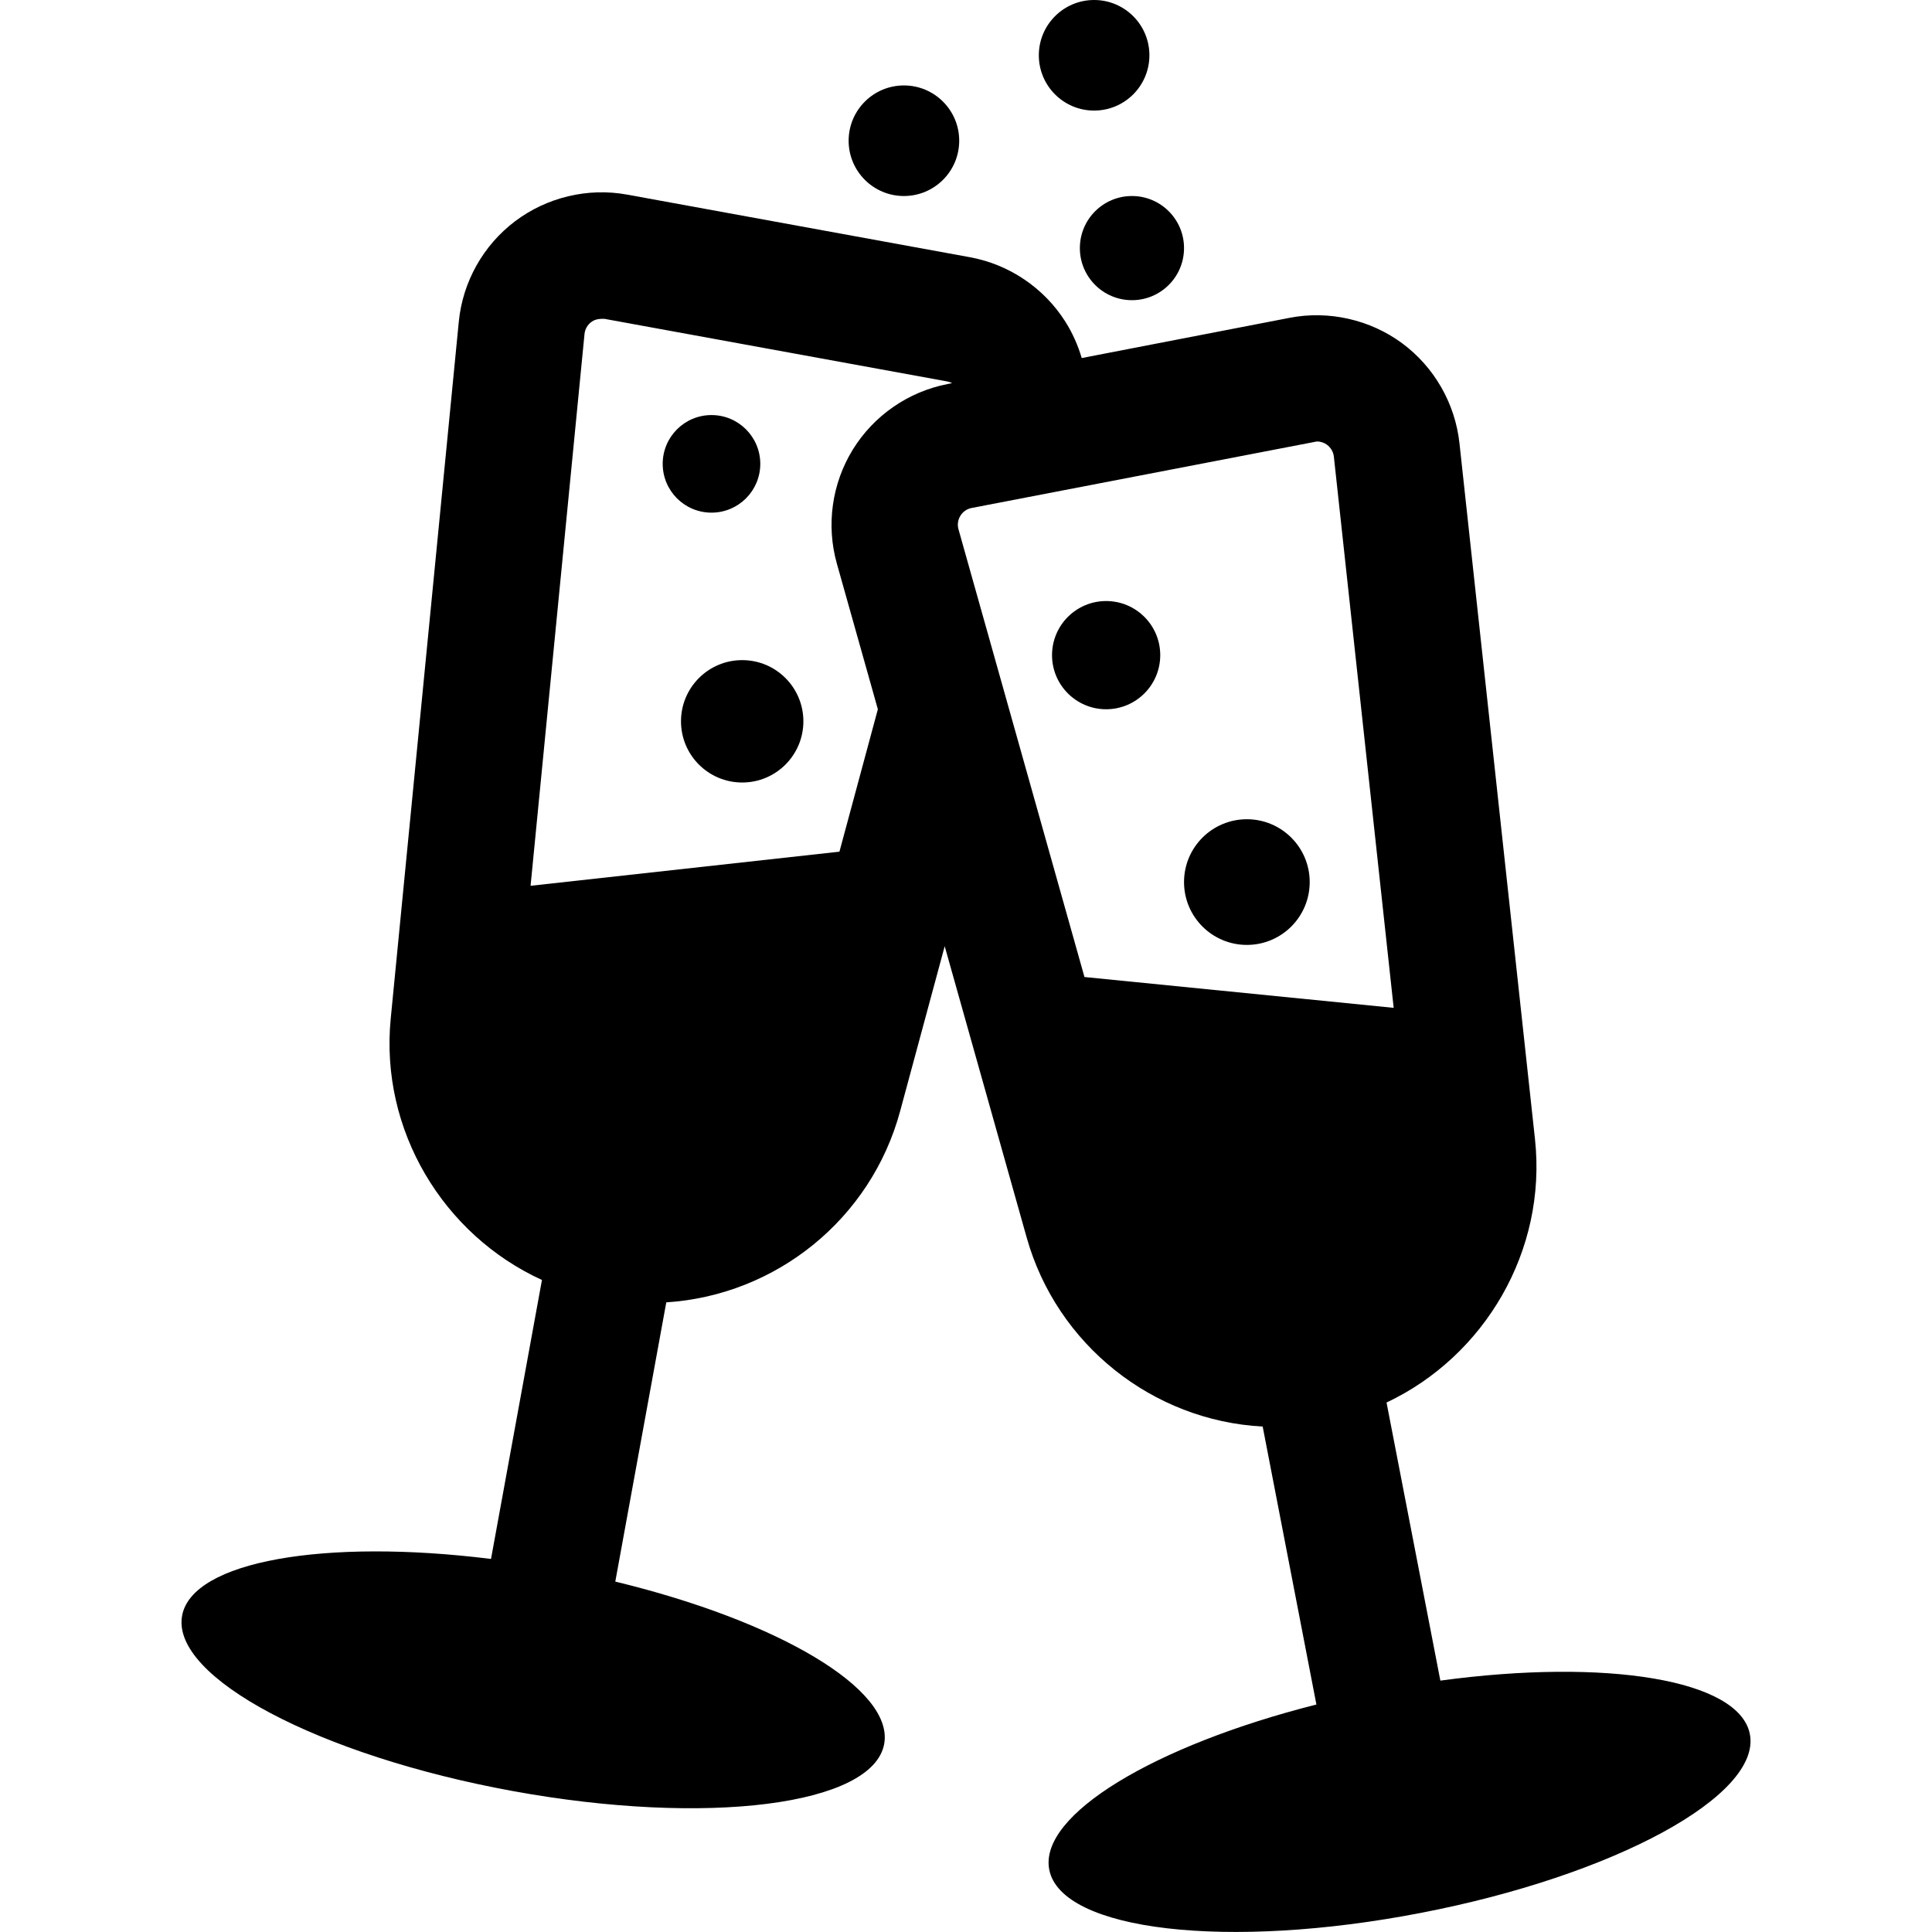 <?xml version="1.0" encoding="iso-8859-1"?>
<!-- Uploaded to: SVG Repo, www.svgrepo.com, Generator: SVG Repo Mixer Tools -->
<!DOCTYPE svg PUBLIC "-//W3C//DTD SVG 1.1//EN" "http://www.w3.org/Graphics/SVG/1.1/DTD/svg11.dtd">
<svg fill="#000000" version="1.1" id="Capa_1" xmlns="http://www.w3.org/2000/svg" xmlns:xlink="http://www.w3.org/1999/xlink" 
	 width="800px" height="800px" viewBox="0 0 45.812 45.812"
	 xml:space="preserve">
<g>
	<g>
		<path d="M41.493,41.12c-0.25-1.295-3.41-1.802-7.339-1.269l-1.276-6.594c2.324-1.097,3.806-3.596,3.52-6.244l-1.791-16.505
			c-0.103-0.942-0.598-1.806-1.361-2.37c-0.753-0.556-1.735-0.783-2.665-0.602L25.65,8.49c-0.089-0.302-0.218-0.593-0.389-0.864
			c-0.507-0.8-1.332-1.357-2.263-1.527l-8.125-1.484c-0.939-0.172-1.909,0.066-2.658,0.63c-0.756,0.571-1.244,1.438-1.336,2.383
			L9.265,24.152c-0.26,2.652,1.249,5.131,3.586,6.199l-1.208,6.615c-3.935-0.49-7.088,0.049-7.325,1.346
			c-0.266,1.457,3.245,3.318,7.842,4.158c4.597,0.84,8.54,0.34,8.806-1.117c0.237-1.299-2.522-2.918-6.376-3.85l1.209-6.621
			c2.608-0.168,4.855-1.98,5.545-4.533l1.057-3.912l1.944,6.908c0.714,2.539,2.986,4.342,5.596,4.482l1.274,6.591
			c-3.844,0.972-6.586,2.62-6.335,3.915c0.281,1.454,4.229,1.914,8.817,1.025C38.283,44.473,41.774,42.573,41.493,41.12z
			 M19.905,20.195l-7.324,0.809L13.86,7.921c0.011-0.113,0.069-0.216,0.159-0.284c0.064-0.048,0.141-0.077,0.274-0.077
			c0.014,0,0.028,0,0.043,0.001l8.125,1.484c0.041,0.007,0.079,0.021,0.115,0.04l-0.104,0.021c-0.932,0.18-1.751,0.746-2.249,1.553
			c-0.498,0.808-0.636,1.793-0.379,2.706l0.972,3.453L19.905,20.195z M22.728,12.551c-0.031-0.108-0.014-0.225,0.045-0.321
			c0.059-0.097,0.156-0.164,0.268-0.185l8.186-1.577c0.087,0,0.172,0.028,0.239,0.078c0.091,0.068,0.151,0.171,0.163,0.283
			l1.418,13.069l-7.332-0.731L22.728,12.551z"/>
		<circle cx="17.599" cy="17.104" r="1.451"/>
		<circle cx="16.871" cy="10.999" r="1.157"/>
		<circle cx="21.434" cy="3.337" r="1.311"/>
		<circle cx="25.944" cy="1.311" r="1.311"/>
		<circle cx="26.841" cy="5.883" r="1.235"/>
		<circle cx="26.229" cy="15.535" r="1.283"/>
		<circle cx="29.566" cy="20.916" r="1.49"/>
	</g>
</g>
</svg>